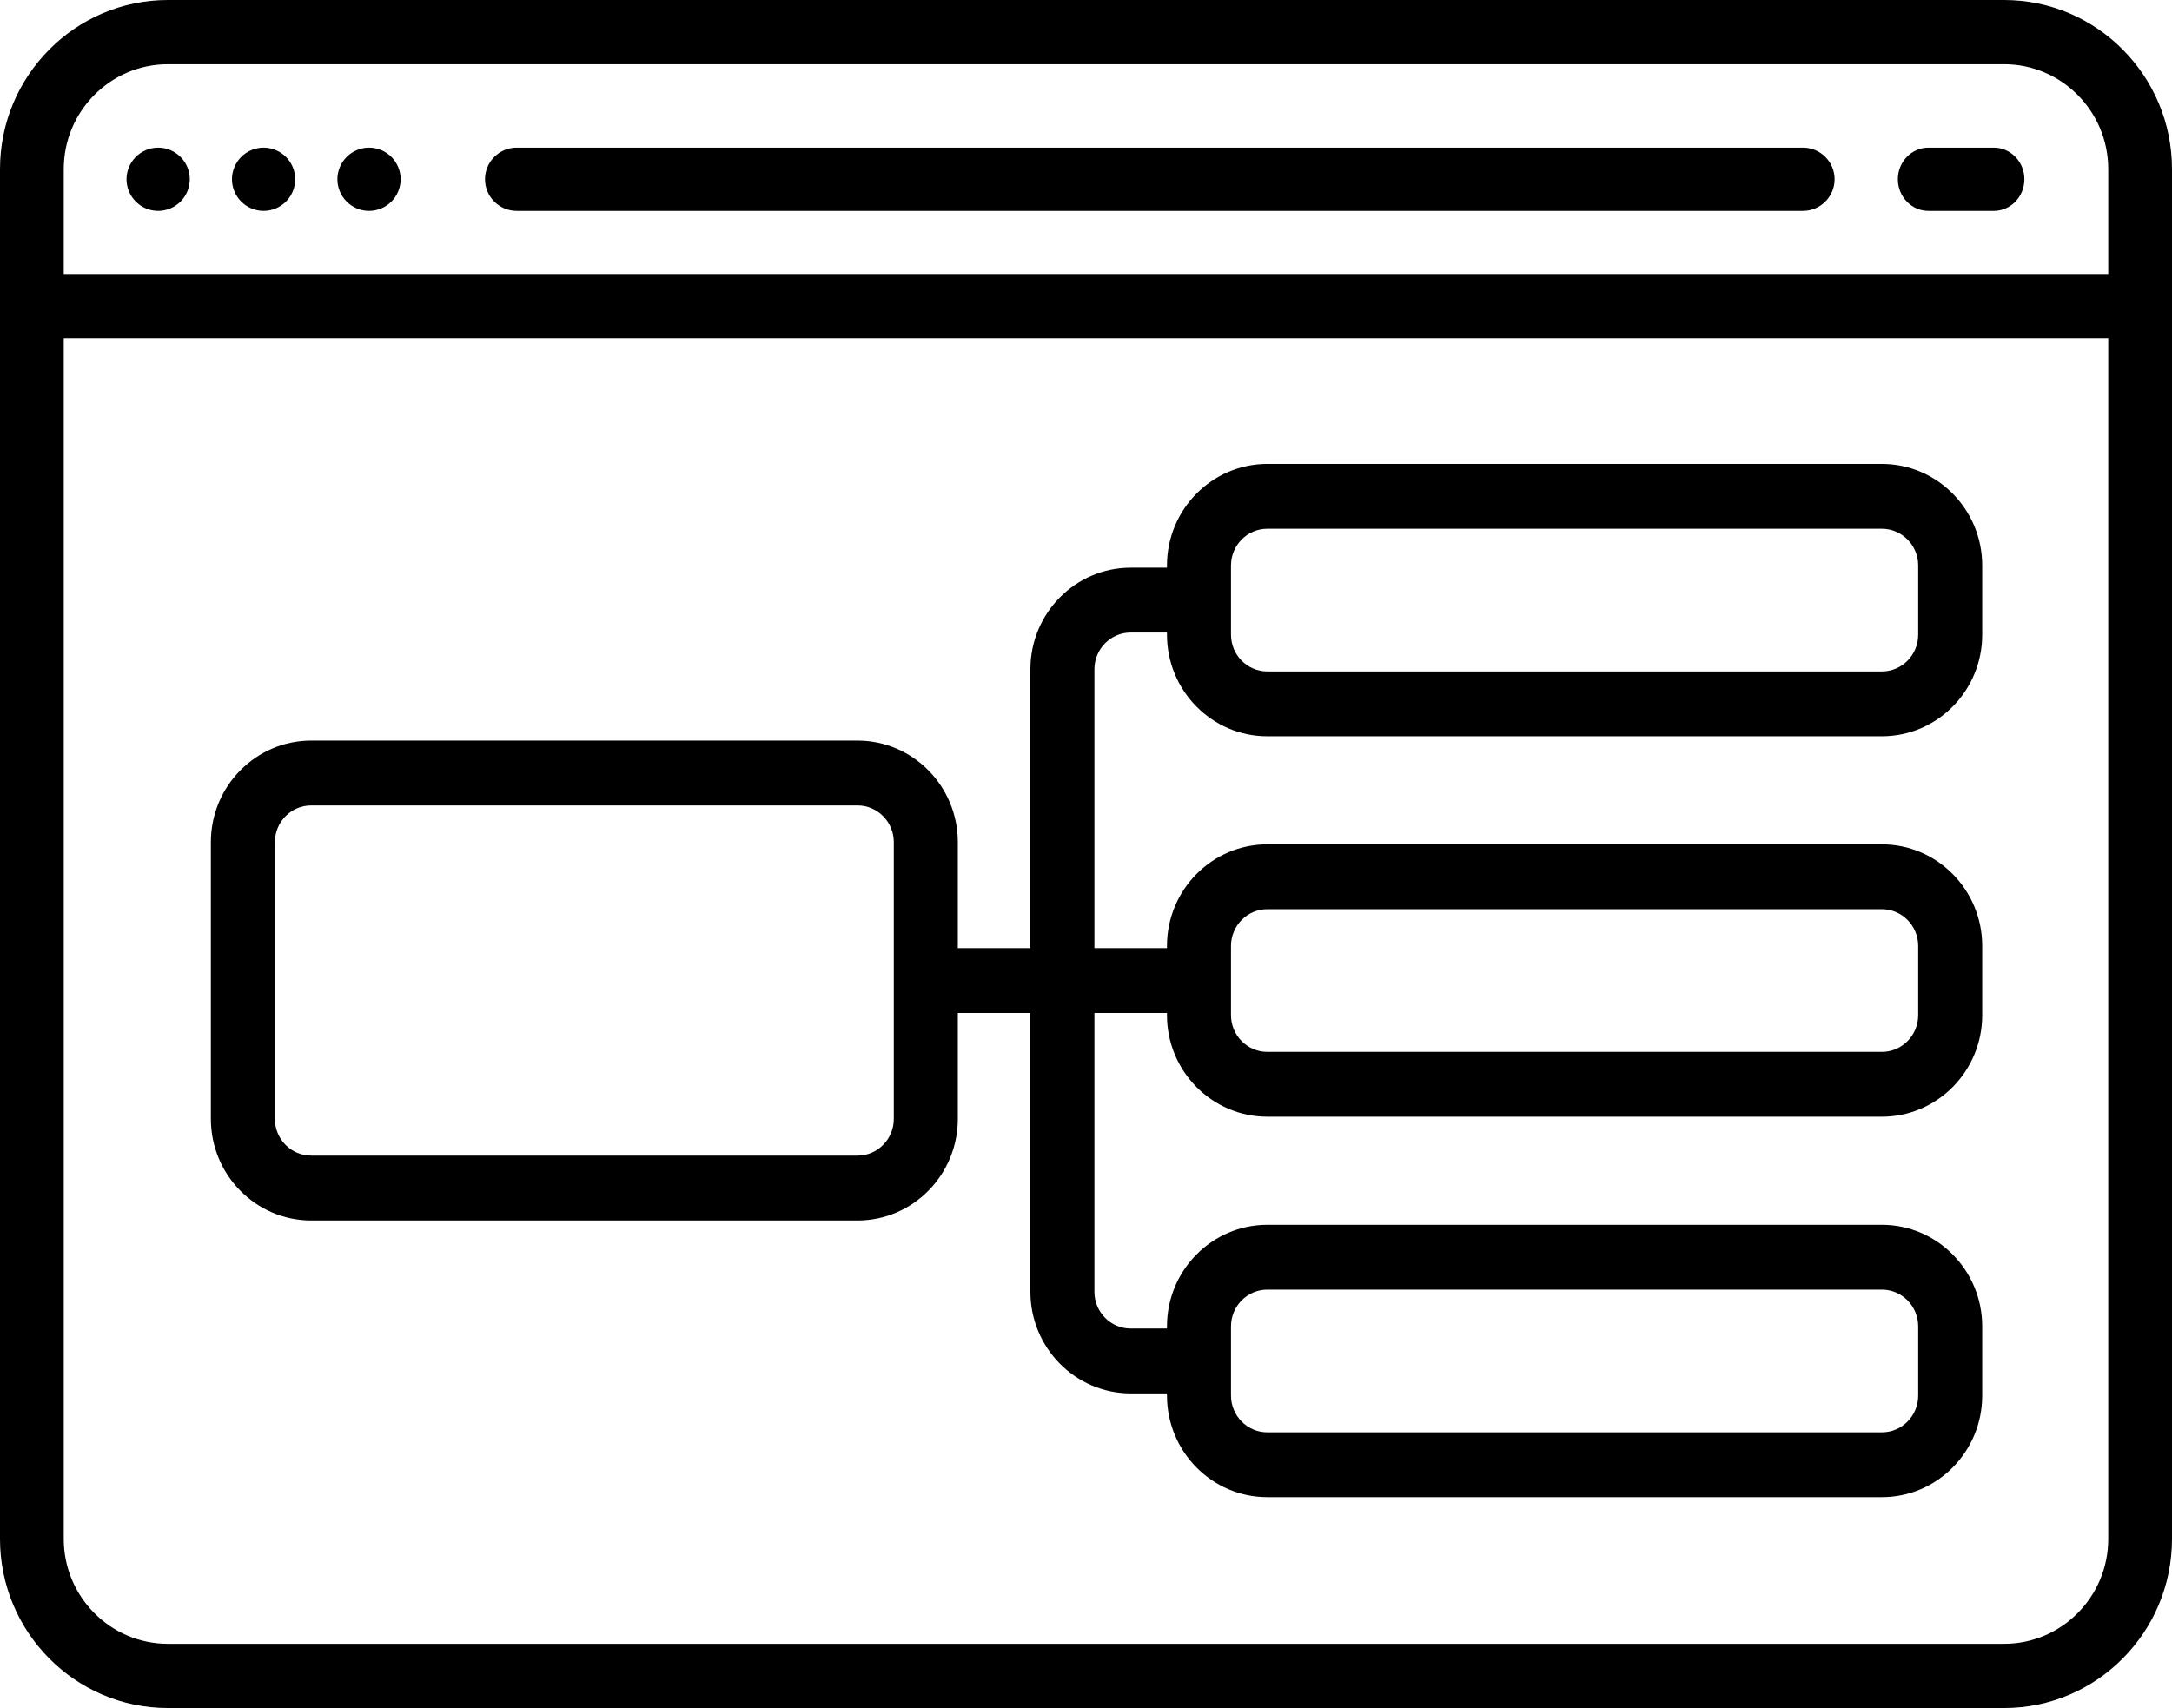 <?xml version="1.0" encoding="UTF-8"?>
<svg width="103px" height="81px" viewBox="0 0 103 81" version="1.1" xmlns="http://www.w3.org/2000/svg" xmlns:xlink="http://www.w3.org/1999/xlink">
    <!-- Generator: Sketch 52.3 (67297) - http://www.bohemiancoding.com/sketch -->
    <title>Group</title>
    <desc>Created with Sketch.</desc>
    <g id="Page-1" stroke="none" stroke-width="1" fill="none" fill-rule="evenodd">
        <g id="Service_Mobile" transform="translate(-107, -1231)" fill="#000000">
            <g id="Group" transform="translate(107, 1231)">
                <path d="M7.5,10 C7.894,10 8.282,9.84 8.56,9.56 C8.84,9.282 9,8.894 9,8.5 C9,8.106 8.84,7.718 8.56,7.44 C8.282,7.16 7.896,7 7.5,7 C7.104,7 6.718,7.16 6.44,7.44 C6.16,7.718 6,8.106 6,8.5 C6,8.894 6.16,9.282 6.44,9.56 C6.718,9.84 7.106,10 7.5,10 Z" id="Path"></path>
                <path d="M12.5,10 C12.896,10 13.282,9.84 13.56,9.56 C13.84,9.282 14,8.894 14,8.5 C14,8.106 13.84,7.718 13.56,7.44 C13.282,7.16 12.894,7 12.5,7 C12.106,7 11.718,7.16 11.44,7.44 C11.16,7.718 11,8.106 11,8.5 C11,8.894 11.16,9.282 11.44,9.56 C11.718,9.84 12.106,10 12.5,10 Z" id="Path"></path>
                <path d="M17.5,10 C17.894,10 18.282,9.84 18.56,9.56 C18.84,9.282 19,8.894 19,8.5 C19,8.106 18.84,7.718 18.56,7.44 C18.282,7.16 17.894,7 17.5,7 C17.106,7 16.718,7.16 16.44,7.44 C16.16,7.718 16,8.106 16,8.5 C16,8.894 16.16,9.282 16.44,9.56 C16.718,9.84 17.106,10 17.5,10 Z" id="Path"></path>
                <path d="M24.505,10 L85.495,10 C86.326,10 87,9.328 87,8.5 C87,7.672 86.326,7 85.495,7 L24.505,7 C23.674,7 23,7.672 23,8.5 C23,9.328 23.674,10 24.505,10 Z" id="Path"></path>
                <path d="M91.452,10 L94.548,10 C95.35,10 96,9.328 96,8.5 C96,7.672 95.35,7 94.548,7 L91.452,7 C90.65,7 90,7.672 90,8.5 C90,9.328 90.65,10 91.452,10 Z" id="Path"></path>
                <path d="M89.243,22 L60.096,22 C57.474,22 55.34,24.161 55.34,26.818 L55.34,26.921 L53.619,26.921 C50.996,26.921 48.863,29.082 48.863,31.738 L48.863,44.962 L45.422,44.962 L45.422,39.939 C45.422,37.283 43.288,35.121 40.665,35.121 L14.757,35.121 C12.134,35.121 10,37.283 10,39.939 L10,53.061 C10,55.717 12.134,57.879 14.757,57.879 L40.665,57.879 C43.288,57.879 45.422,55.717 45.422,53.061 L45.422,48.038 L48.863,48.038 L48.863,61.262 C48.863,63.918 50.996,66.079 53.619,66.079 L55.34,66.079 L55.34,66.182 C55.34,68.839 57.474,71 60.096,71 L89.243,71 C91.866,71 94,68.839 94,66.182 L94,62.902 C94,60.245 91.866,58.084 89.243,58.084 L60.096,58.084 C57.474,58.084 55.34,60.245 55.34,62.902 L55.34,63.004 L53.619,63.004 C52.671,63.004 51.899,62.222 51.899,61.262 L51.899,48.038 L55.34,48.038 L55.34,48.14 C55.34,50.797 57.474,52.958 60.096,52.958 L89.243,52.958 C91.866,52.958 94,50.797 94,48.14 L94,44.86 C94,42.203 91.866,40.042 89.243,40.042 L60.096,40.042 C57.474,40.042 55.34,42.203 55.34,44.86 L55.34,44.962 L51.899,44.962 L51.899,31.738 C51.899,30.778 52.671,29.996 53.619,29.996 L55.34,29.996 L55.34,30.098 C55.34,32.755 57.474,34.916 60.096,34.916 L89.243,34.916 C91.866,34.916 94,32.755 94,30.098 L94,26.818 C94,24.161 91.866,22 89.243,22 Z M42.386,53.061 C42.386,54.022 41.614,54.803 40.665,54.803 L14.757,54.803 C13.808,54.803 13.036,54.022 13.036,53.061 L13.036,39.939 C13.036,38.978 13.808,38.197 14.757,38.197 L40.665,38.197 C41.614,38.197 42.386,38.978 42.386,39.939 L42.386,53.061 Z M58.376,62.902 C58.376,61.941 59.148,61.159 60.096,61.159 L89.243,61.159 C90.192,61.159 90.964,61.941 90.964,62.902 L90.964,66.182 C90.964,67.143 90.192,67.925 89.243,67.925 L60.096,67.925 C59.148,67.925 58.376,67.143 58.376,66.182 L58.376,62.902 Z M58.376,44.86 C58.376,43.899 59.148,43.117 60.096,43.117 L89.243,43.117 C90.192,43.117 90.964,43.899 90.964,44.86 L90.964,48.14 C90.964,49.101 90.192,49.883 89.243,49.883 L60.096,49.883 C59.148,49.883 58.376,49.101 58.376,48.14 L58.376,44.86 Z M90.964,30.098 C90.964,31.059 90.192,31.841 89.243,31.841 L60.096,31.841 C59.148,31.841 58.376,31.059 58.376,30.098 L58.376,26.818 C58.376,25.857 59.148,25.075 60.096,25.075 L89.243,25.075 C90.192,25.075 90.964,25.857 90.964,26.818 L90.964,30.098 Z" id="Shape" fill-rule="nonzero"></path>
                <path d="M95.038,0 L7.962,0 C3.572,0 0,3.597 0,8.019 L0,72.981 C0,77.403 3.572,81 7.962,81 L95.038,81 C99.428,81 103,77.403 103,72.981 L103,8.019 C103,3.597 99.428,0 95.038,0 Z M7.962,3.045 L95.038,3.045 C97.761,3.045 99.977,5.276 99.977,8.019 L99.977,12.992 L3.023,12.992 L3.023,8.019 C3.023,5.276 5.239,3.045 7.962,3.045 Z M95.038,77.955 L7.962,77.955 C5.239,77.955 3.023,75.724 3.023,72.981 L3.023,16.038 L99.977,16.038 L99.977,72.981 C99.977,75.724 97.761,77.955 95.038,77.955 Z" id="Shape" fill-rule="nonzero"></path>
            </g>
        </g>
    </g>
</svg>